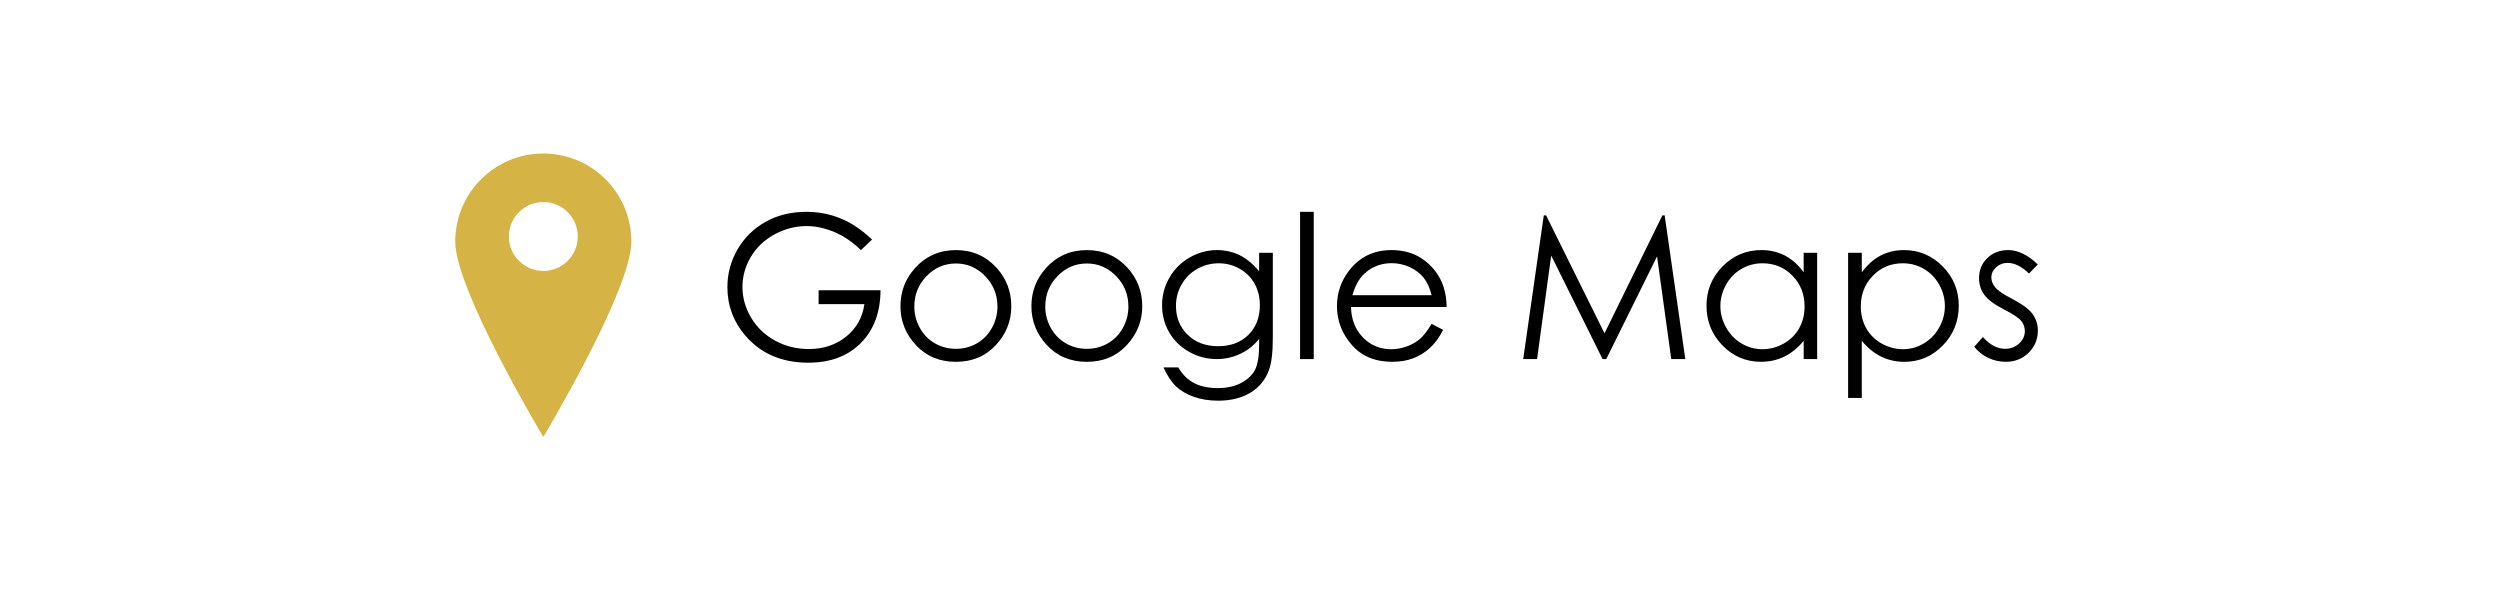 <?xml version="1.0" encoding="utf-8"?>
<!-- Generator: Adobe Illustrator 15.0.0, SVG Export Plug-In . SVG Version: 6.00 Build 0)  -->
<!DOCTYPE svg PUBLIC "-//W3C//DTD SVG 1.1//EN" "http://www.w3.org/Graphics/SVG/1.1/DTD/svg11.dtd">
<svg version="1.1" id="レイヤー_1" xmlns="http://www.w3.org/2000/svg" xmlns:xlink="http://www.w3.org/1999/xlink" x="0px"
	 y="0px" width="250px" height="59px" viewBox="0 0 250 59" enable-background="new 0 0 250 59" xml:space="preserve">
<g>
	<rect x="0.25" y="0.25" fill="none" width="249.7" height="58.539"/>
	<path d="M87.204,23.955l-1.113,1.055c-0.801-0.787-1.678-1.386-2.631-1.793c-0.954-0.406-1.884-0.609-2.789-0.609
		c-1.126,0-2.198,0.276-3.217,0.83c-1.02,0.553-1.809,1.303-2.369,2.25c-0.56,0.947-0.84,1.949-0.84,3.004
		c0,1.08,0.29,2.107,0.869,3.08c0.58,0.974,1.381,1.738,2.401,2.295c1.023,0.557,2.144,0.836,3.36,0.836
		c1.479,0,2.729-0.417,3.75-1.25c1.022-0.834,1.628-1.914,1.816-3.242h-4.58v-1.387h6.191c-0.013,2.22-0.672,3.982-1.977,5.287
		c-1.307,1.306-3.053,1.959-5.24,1.959c-2.656,0-4.759-0.905-6.309-2.715c-1.191-1.394-1.787-3.005-1.787-4.834
		c0-1.361,0.342-2.627,1.024-3.799c0.685-1.172,1.622-2.089,2.813-2.75c1.191-0.66,2.539-0.989,4.043-0.989
		c1.218,0,2.363,0.218,3.438,0.657S86.183,22.984,87.204,23.955"/>
	<path d="M95.593,25.01c1.637,0,2.994,0.592,4.07,1.777c0.979,1.08,1.467,2.359,1.467,3.838c0,1.484-0.518,2.781-1.551,3.891
		c-1.033,1.11-2.361,1.666-3.986,1.666c-1.63,0-2.963-0.556-3.996-1.666c-1.033-1.109-1.551-2.406-1.551-3.891
		c0-1.472,0.49-2.748,1.468-3.828C92.59,25.605,93.95,25.01,95.593,25.01 M95.589,26.348c-1.137,0-2.114,0.42-2.931,1.26
		c-0.817,0.84-1.226,1.855-1.226,3.047c0,0.768,0.187,1.484,0.559,2.148c0.373,0.664,0.876,1.176,1.51,1.537s1.33,0.543,2.088,0.543
		s1.453-0.182,2.087-0.543s1.137-0.873,1.509-1.537c0.373-0.664,0.559-1.381,0.559-2.148c0-1.191-0.41-2.207-1.229-3.047
		S96.719,26.348,95.589,26.348"/>
	<path d="M108.688,25.01c1.637,0,2.994,0.592,4.07,1.777c0.979,1.08,1.467,2.359,1.467,3.838c0,1.484-0.518,2.781-1.551,3.891
		c-1.033,1.11-2.361,1.666-3.986,1.666c-1.63,0-2.963-0.556-3.996-1.666c-1.033-1.109-1.551-2.406-1.551-3.891
		c0-1.472,0.49-2.748,1.468-3.828C105.686,25.605,107.046,25.01,108.688,25.01 M108.685,26.348c-1.137,0-2.114,0.42-2.931,1.26
		c-0.817,0.84-1.226,1.855-1.226,3.047c0,0.768,0.187,1.484,0.559,2.148c0.373,0.664,0.876,1.176,1.51,1.537s1.33,0.543,2.088,0.543
		s1.453-0.182,2.087-0.543s1.137-0.873,1.509-1.537c0.373-0.664,0.559-1.381,0.559-2.148c0-1.191-0.41-2.207-1.229-3.047
		S109.814,26.348,108.685,26.348"/>
	<path d="M125.915,25.283h1.367v8.467c0,1.49-0.129,2.581-0.391,3.271c-0.357,0.977-0.979,1.729-1.865,2.256
		c-0.885,0.527-1.949,0.791-3.193,0.791c-0.911,0-1.729-0.129-2.455-0.387c-0.727-0.259-1.317-0.604-1.773-1.039
		c-0.455-0.434-0.875-1.068-1.26-1.904h1.484c0.404,0.703,0.926,1.224,1.564,1.562c0.639,0.338,1.432,0.508,2.377,0.508
		c0.932,0,1.719-0.174,2.361-0.521c0.642-0.348,1.1-0.783,1.373-1.309s0.41-1.374,0.41-2.545v-0.547
		c-0.514,0.65-1.143,1.15-1.887,1.498c-0.742,0.349-1.531,0.523-2.365,0.523c-0.978,0-1.896-0.243-2.758-0.729
		c-0.859-0.484-1.523-1.137-1.993-1.957s-0.704-1.723-0.704-2.705c0-0.983,0.244-1.9,0.734-2.75c0.488-0.85,1.164-1.521,2.027-2.016
		c0.863-0.495,1.774-0.742,2.732-0.742c0.795,0,1.537,0.164,2.225,0.492c0.688,0.329,1.35,0.871,1.988,1.627V25.283z
		 M121.882,26.328c-0.774,0-1.494,0.188-2.158,0.561c-0.664,0.375-1.185,0.893-1.562,1.553c-0.377,0.661-0.566,1.376-0.566,2.145
		c0,1.165,0.391,2.129,1.172,2.891s1.794,1.143,3.037,1.143c1.257,0,2.268-0.378,3.033-1.133c0.765-0.756,1.146-1.748,1.146-2.979
		c0-0.801-0.176-1.516-0.527-2.145c-0.352-0.628-0.85-1.124-1.494-1.488C123.317,26.51,122.624,26.328,121.882,26.328"/>
	<rect x="130.007" y="21.182" width="1.367" height="14.727"/>
	<path d="M143.161,32.383l1.152,0.605c-0.377,0.742-0.814,1.342-1.309,1.797c-0.496,0.455-1.053,0.802-1.672,1.039
		c-0.619,0.238-1.32,0.357-2.102,0.357c-1.734,0-3.09-0.568-4.066-1.705c-0.979-1.136-1.467-2.42-1.467-3.851
		c0-1.349,0.414-2.55,1.242-3.604c1.049-1.342,2.453-2.012,4.213-2.012c1.811,0,3.258,0.687,4.34,2.061
		c0.768,0.971,1.159,2.181,1.172,3.633h-9.561c0.026,1.234,0.421,2.245,1.184,3.035c0.763,0.789,1.705,1.184,2.826,1.184
		c0.541,0,1.066-0.094,1.578-0.283c0.512-0.188,0.947-0.438,1.306-0.748S142.745,33.076,143.161,32.383 M143.161,29.521
		c-0.182-0.729-0.447-1.312-0.797-1.748s-0.81-0.788-1.383-1.055c-0.574-0.268-1.177-0.4-1.809-0.4
		c-1.043,0-1.939,0.335-2.689,1.006c-0.547,0.488-0.961,1.221-1.242,2.197H143.161z"/>
	<polygon points="152.321,35.908 154.378,21.543 154.612,21.543 160.452,33.33 166.235,21.543 166.466,21.543 168.532,35.908 
		167.125,35.908 165.706,25.635 160.626,35.908 160.258,35.908 155.12,25.557 153.708,35.908 	"/>
	<path d="M181.716,25.283v10.625h-1.348v-1.826c-0.572,0.696-1.215,1.221-1.928,1.572s-1.493,0.527-2.34,0.527
		c-1.504,0-2.787-0.546-3.852-1.637c-1.064-1.09-1.598-2.416-1.598-3.979c0-1.53,0.537-2.839,1.611-3.926
		c1.074-1.088,2.367-1.631,3.877-1.631c0.873,0,1.662,0.186,2.369,0.557c0.706,0.371,1.326,0.928,1.859,1.67v-1.953H181.716z
		 M176.253,26.328c-0.762,0-1.464,0.188-2.107,0.561c-0.645,0.375-1.156,0.898-1.537,1.575c-0.38,0.678-0.57,1.392-0.57,2.146
		c0,0.748,0.192,1.464,0.576,2.146c0.383,0.683,0.898,1.215,1.546,1.595c0.647,0.381,1.341,0.571,2.083,0.571
		c0.748,0,1.456-0.189,2.126-0.566s1.185-0.888,1.546-1.531c0.361-0.643,0.541-1.369,0.541-2.176c0-1.229-0.404-2.256-1.214-3.082
		S177.437,26.328,176.253,26.328"/>
	<path d="M184.812,25.283h1.367v1.953c0.541-0.742,1.162-1.299,1.863-1.67c0.703-0.371,1.486-0.557,2.352-0.557
		c1.509,0,2.8,0.543,3.873,1.631c1.073,1.087,1.609,2.396,1.609,3.926c0,1.562-0.531,2.889-1.595,3.979
		c-1.063,1.091-2.347,1.637-3.849,1.637c-0.846,0-1.623-0.176-2.332-0.527s-1.35-0.876-1.922-1.572v5.713h-1.367V25.283z
		 M190.28,26.328c-1.182,0-2.178,0.412-2.986,1.238s-1.213,1.854-1.213,3.082c0,0.807,0.18,1.533,0.541,2.176
		c0.361,0.644,0.877,1.154,1.549,1.531s1.383,0.566,2.129,0.566c0.734,0,1.424-0.19,2.07-0.571c0.646-0.38,1.162-0.912,1.545-1.595
		s0.574-1.398,0.574-2.146c0-0.754-0.189-1.468-0.57-2.146c-0.379-0.677-0.891-1.2-1.533-1.575
		C191.742,26.516,191.04,26.328,190.28,26.328"/>
	<path d="M203.776,26.445l-0.879,0.908c-0.73-0.71-1.445-1.064-2.144-1.064c-0.444,0-0.824,0.146-1.142,0.439
		c-0.316,0.293-0.475,0.635-0.475,1.025c0,0.345,0.131,0.674,0.393,0.986c0.26,0.318,0.808,0.693,1.643,1.123
		c1.019,0.527,1.709,1.035,2.076,1.523c0.357,0.494,0.537,1.051,0.537,1.67c0,0.872-0.307,1.611-0.919,2.217
		s-1.38,0.908-2.298,0.908c-0.613,0-1.199-0.133-1.756-0.4c-0.559-0.268-1.02-0.635-1.385-1.104l0.859-0.977
		c0.699,0.787,1.439,1.183,2.223,1.183c0.548,0,1.014-0.177,1.399-0.528s0.577-0.766,0.577-1.24c0-0.391-0.127-0.739-0.381-1.045
		c-0.255-0.3-0.829-0.678-1.723-1.133c-0.959-0.495-1.611-0.983-1.957-1.465c-0.346-0.482-0.52-1.032-0.52-1.65
		c0-0.808,0.275-1.479,0.827-2.012c0.551-0.534,1.247-0.801,2.089-0.801C201.8,25.01,202.786,25.488,203.776,26.445"/>
	<path fill="#D5B345" d="M54.333,15.352c-4.864,0-8.809,3.943-8.809,8.807c0,4.864,8.809,19.529,8.809,19.529
		s8.807-14.665,8.807-19.529C63.14,19.295,59.196,15.352,54.333,15.352 M54.333,27.094c-1.903,0-3.447-1.542-3.447-3.445
		c0-1.904,1.544-3.446,3.447-3.446s3.445,1.542,3.445,3.446C57.778,25.552,56.236,27.094,54.333,27.094"/>
</g>
</svg>

